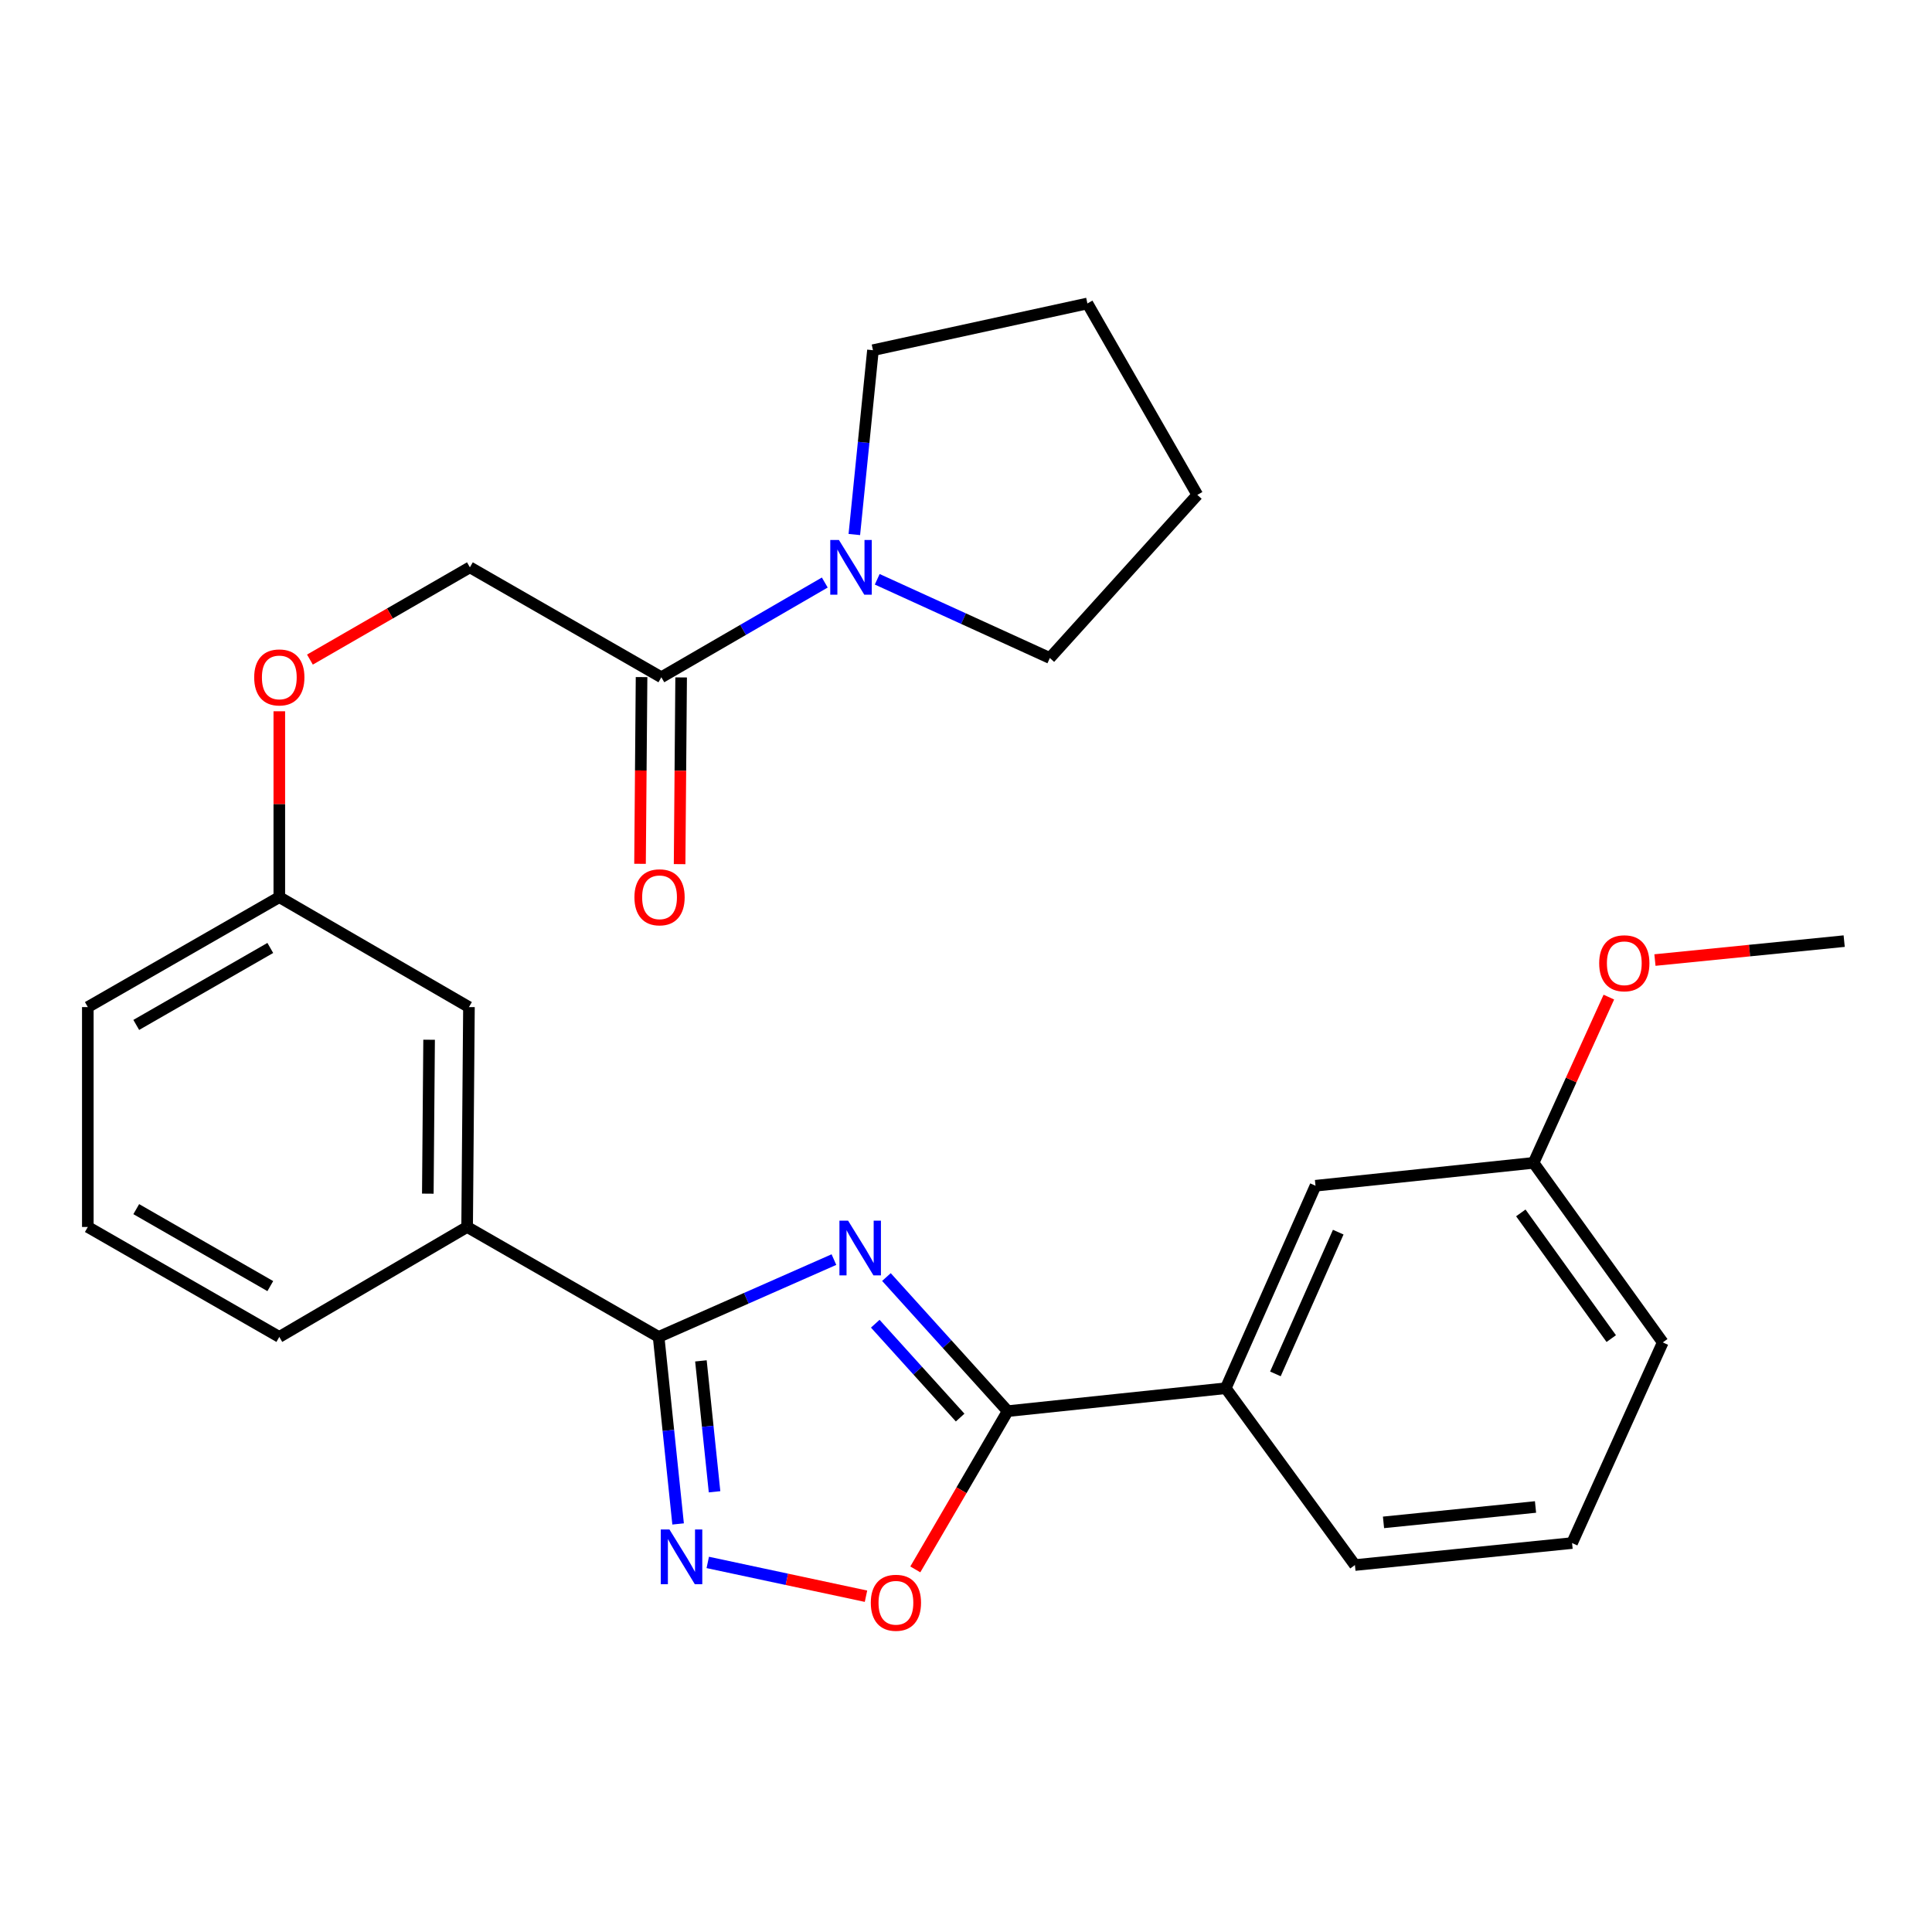 <?xml version='1.0' encoding='iso-8859-1'?>
<svg version='1.1' baseProfile='full'
              xmlns='http://www.w3.org/2000/svg'
                      xmlns:rdkit='http://www.rdkit.org/xml'
                      xmlns:xlink='http://www.w3.org/1999/xlink'
                  xml:space='preserve'
width='1000px' height='1000px' viewBox='0 0 1000 1000'>
<!-- END OF HEADER -->
<rect style='opacity:1.0;fill:#FFFFFF;stroke:none' width='1000' height='1000' x='0' y='0'> </rect>
<path class='bond-0' d='M 431.639,651.965 L 386.27,671.977' style='fill:none;fill-rule:evenodd;stroke:#0000FF;stroke-width:6px;stroke-linecap:butt;stroke-linejoin:miter;stroke-opacity:1' />
<path class='bond-0' d='M 386.27,671.977 L 340.901,691.989' style='fill:none;fill-rule:evenodd;stroke:#000000;stroke-width:6px;stroke-linecap:butt;stroke-linejoin:miter;stroke-opacity:1' />
<path class='bond-1' d='M 458.815,660.995 L 490.198,695.699' style='fill:none;fill-rule:evenodd;stroke:#0000FF;stroke-width:6px;stroke-linecap:butt;stroke-linejoin:miter;stroke-opacity:1' />
<path class='bond-1' d='M 490.198,695.699 L 521.581,730.403' style='fill:none;fill-rule:evenodd;stroke:#000000;stroke-width:6px;stroke-linecap:butt;stroke-linejoin:miter;stroke-opacity:1' />
<path class='bond-1' d='M 453.034,685.148 L 475.002,709.441' style='fill:none;fill-rule:evenodd;stroke:#0000FF;stroke-width:6px;stroke-linecap:butt;stroke-linejoin:miter;stroke-opacity:1' />
<path class='bond-1' d='M 475.002,709.441 L 496.97,733.734' style='fill:none;fill-rule:evenodd;stroke:#000000;stroke-width:6px;stroke-linecap:butt;stroke-linejoin:miter;stroke-opacity:1' />
<path class='bond-2' d='M 340.901,691.989 L 345.944,740.389' style='fill:none;fill-rule:evenodd;stroke:#000000;stroke-width:6px;stroke-linecap:butt;stroke-linejoin:miter;stroke-opacity:1' />
<path class='bond-2' d='M 345.944,740.389 L 350.987,788.789' style='fill:none;fill-rule:evenodd;stroke:#0000FF;stroke-width:6px;stroke-linecap:butt;stroke-linejoin:miter;stroke-opacity:1' />
<path class='bond-2' d='M 362.791,704.386 L 366.321,738.266' style='fill:none;fill-rule:evenodd;stroke:#000000;stroke-width:6px;stroke-linecap:butt;stroke-linejoin:miter;stroke-opacity:1' />
<path class='bond-2' d='M 366.321,738.266 L 369.852,772.146' style='fill:none;fill-rule:evenodd;stroke:#0000FF;stroke-width:6px;stroke-linecap:butt;stroke-linejoin:miter;stroke-opacity:1' />
<path class='bond-6' d='M 340.901,691.989 L 241.785,635.078' style='fill:none;fill-rule:evenodd;stroke:#000000;stroke-width:6px;stroke-linecap:butt;stroke-linejoin:miter;stroke-opacity:1' />
<path class='bond-3' d='M 521.581,730.403 L 497.67,771.361' style='fill:none;fill-rule:evenodd;stroke:#000000;stroke-width:6px;stroke-linecap:butt;stroke-linejoin:miter;stroke-opacity:1' />
<path class='bond-3' d='M 497.67,771.361 L 473.76,812.319' style='fill:none;fill-rule:evenodd;stroke:#FF0000;stroke-width:6px;stroke-linecap:butt;stroke-linejoin:miter;stroke-opacity:1' />
<path class='bond-7' d='M 521.581,730.403 L 634.446,718.543' style='fill:none;fill-rule:evenodd;stroke:#000000;stroke-width:6px;stroke-linecap:butt;stroke-linejoin:miter;stroke-opacity:1' />
<path class='bond-27' d='M 366.337,808.71 L 407.286,817.455' style='fill:none;fill-rule:evenodd;stroke:#0000FF;stroke-width:6px;stroke-linecap:butt;stroke-linejoin:miter;stroke-opacity:1' />
<path class='bond-27' d='M 407.286,817.455 L 448.236,826.2' style='fill:none;fill-rule:evenodd;stroke:#FF0000;stroke-width:6px;stroke-linecap:butt;stroke-linejoin:miter;stroke-opacity:1' />
<path class='bond-4' d='M 426.906,301.517 L 384.609,326.032' style='fill:none;fill-rule:evenodd;stroke:#0000FF;stroke-width:6px;stroke-linecap:butt;stroke-linejoin:miter;stroke-opacity:1' />
<path class='bond-4' d='M 384.609,326.032 L 342.312,350.548' style='fill:none;fill-rule:evenodd;stroke:#000000;stroke-width:6px;stroke-linecap:butt;stroke-linejoin:miter;stroke-opacity:1' />
<path class='bond-15' d='M 454.051,299.837 L 498.725,320.212' style='fill:none;fill-rule:evenodd;stroke:#0000FF;stroke-width:6px;stroke-linecap:butt;stroke-linejoin:miter;stroke-opacity:1' />
<path class='bond-15' d='M 498.725,320.212 L 543.4,340.588' style='fill:none;fill-rule:evenodd;stroke:#000000;stroke-width:6px;stroke-linecap:butt;stroke-linejoin:miter;stroke-opacity:1' />
<path class='bond-16' d='M 442.199,276.664 L 447.021,228.963' style='fill:none;fill-rule:evenodd;stroke:#0000FF;stroke-width:6px;stroke-linecap:butt;stroke-linejoin:miter;stroke-opacity:1' />
<path class='bond-16' d='M 447.021,228.963 L 451.842,181.261' style='fill:none;fill-rule:evenodd;stroke:#000000;stroke-width:6px;stroke-linecap:butt;stroke-linejoin:miter;stroke-opacity:1' />
<path class='bond-5' d='M 342.312,350.548 L 243.219,293.648' style='fill:none;fill-rule:evenodd;stroke:#000000;stroke-width:6px;stroke-linecap:butt;stroke-linejoin:miter;stroke-opacity:1' />
<path class='bond-10' d='M 332.068,350.464 L 331.672,398.786' style='fill:none;fill-rule:evenodd;stroke:#000000;stroke-width:6px;stroke-linecap:butt;stroke-linejoin:miter;stroke-opacity:1' />
<path class='bond-10' d='M 331.672,398.786 L 331.276,447.108' style='fill:none;fill-rule:evenodd;stroke:#FF0000;stroke-width:6px;stroke-linecap:butt;stroke-linejoin:miter;stroke-opacity:1' />
<path class='bond-10' d='M 352.556,350.632 L 352.159,398.954' style='fill:none;fill-rule:evenodd;stroke:#000000;stroke-width:6px;stroke-linecap:butt;stroke-linejoin:miter;stroke-opacity:1' />
<path class='bond-10' d='M 352.159,398.954 L 351.763,447.276' style='fill:none;fill-rule:evenodd;stroke:#FF0000;stroke-width:6px;stroke-linecap:butt;stroke-linejoin:miter;stroke-opacity:1' />
<path class='bond-9' d='M 241.785,635.078 L 242.73,521.268' style='fill:none;fill-rule:evenodd;stroke:#000000;stroke-width:6px;stroke-linecap:butt;stroke-linejoin:miter;stroke-opacity:1' />
<path class='bond-9' d='M 221.44,617.837 L 222.101,538.17' style='fill:none;fill-rule:evenodd;stroke:#000000;stroke-width:6px;stroke-linecap:butt;stroke-linejoin:miter;stroke-opacity:1' />
<path class='bond-19' d='M 241.785,635.078 L 144.57,691.989' style='fill:none;fill-rule:evenodd;stroke:#000000;stroke-width:6px;stroke-linecap:butt;stroke-linejoin:miter;stroke-opacity:1' />
<path class='bond-11' d='M 634.446,718.543 L 680.908,613.737' style='fill:none;fill-rule:evenodd;stroke:#000000;stroke-width:6px;stroke-linecap:butt;stroke-linejoin:miter;stroke-opacity:1' />
<path class='bond-11' d='M 660.145,711.125 L 692.668,637.761' style='fill:none;fill-rule:evenodd;stroke:#000000;stroke-width:6px;stroke-linecap:butt;stroke-linejoin:miter;stroke-opacity:1' />
<path class='bond-18' d='M 634.446,718.543 L 701.304,810.067' style='fill:none;fill-rule:evenodd;stroke:#000000;stroke-width:6px;stroke-linecap:butt;stroke-linejoin:miter;stroke-opacity:1' />
<path class='bond-8' d='M 243.219,293.648 L 201.818,317.528' style='fill:none;fill-rule:evenodd;stroke:#000000;stroke-width:6px;stroke-linecap:butt;stroke-linejoin:miter;stroke-opacity:1' />
<path class='bond-8' d='M 201.818,317.528 L 160.417,341.407' style='fill:none;fill-rule:evenodd;stroke:#FF0000;stroke-width:6px;stroke-linecap:butt;stroke-linejoin:miter;stroke-opacity:1' />
<path class='bond-13' d='M 242.73,521.268 L 144.57,464.358' style='fill:none;fill-rule:evenodd;stroke:#000000;stroke-width:6px;stroke-linecap:butt;stroke-linejoin:miter;stroke-opacity:1' />
<path class='bond-14' d='M 680.908,613.737 L 793.773,601.888' style='fill:none;fill-rule:evenodd;stroke:#000000;stroke-width:6px;stroke-linecap:butt;stroke-linejoin:miter;stroke-opacity:1' />
<path class='bond-12' d='M 144.57,368.153 L 144.57,416.255' style='fill:none;fill-rule:evenodd;stroke:#FF0000;stroke-width:6px;stroke-linecap:butt;stroke-linejoin:miter;stroke-opacity:1' />
<path class='bond-12' d='M 144.57,416.255 L 144.57,464.358' style='fill:none;fill-rule:evenodd;stroke:#000000;stroke-width:6px;stroke-linecap:butt;stroke-linejoin:miter;stroke-opacity:1' />
<path class='bond-29' d='M 144.57,464.358 L 45.455,521.268' style='fill:none;fill-rule:evenodd;stroke:#000000;stroke-width:6px;stroke-linecap:butt;stroke-linejoin:miter;stroke-opacity:1' />
<path class='bond-29' d='M 139.905,490.661 L 70.524,530.499' style='fill:none;fill-rule:evenodd;stroke:#000000;stroke-width:6px;stroke-linecap:butt;stroke-linejoin:miter;stroke-opacity:1' />
<path class='bond-17' d='M 793.773,601.888 L 813.257,558.995' style='fill:none;fill-rule:evenodd;stroke:#000000;stroke-width:6px;stroke-linecap:butt;stroke-linejoin:miter;stroke-opacity:1' />
<path class='bond-17' d='M 813.257,558.995 L 832.741,516.103' style='fill:none;fill-rule:evenodd;stroke:#FF0000;stroke-width:6px;stroke-linecap:butt;stroke-linejoin:miter;stroke-opacity:1' />
<path class='bond-28' d='M 793.773,601.888 L 860.643,694.834' style='fill:none;fill-rule:evenodd;stroke:#000000;stroke-width:6px;stroke-linecap:butt;stroke-linejoin:miter;stroke-opacity:1' />
<path class='bond-28' d='M 787.172,627.795 L 833.981,692.857' style='fill:none;fill-rule:evenodd;stroke:#000000;stroke-width:6px;stroke-linecap:butt;stroke-linejoin:miter;stroke-opacity:1' />
<path class='bond-26' d='M 543.4,340.588 L 619.74,256.156' style='fill:none;fill-rule:evenodd;stroke:#000000;stroke-width:6px;stroke-linecap:butt;stroke-linejoin:miter;stroke-opacity:1' />
<path class='bond-25' d='M 451.842,181.261 L 562.841,157.074' style='fill:none;fill-rule:evenodd;stroke:#000000;stroke-width:6px;stroke-linecap:butt;stroke-linejoin:miter;stroke-opacity:1' />
<path class='bond-24' d='M 856.595,496.918 L 905.57,492.02' style='fill:none;fill-rule:evenodd;stroke:#FF0000;stroke-width:6px;stroke-linecap:butt;stroke-linejoin:miter;stroke-opacity:1' />
<path class='bond-24' d='M 905.57,492.02 L 954.545,487.122' style='fill:none;fill-rule:evenodd;stroke:#000000;stroke-width:6px;stroke-linecap:butt;stroke-linejoin:miter;stroke-opacity:1' />
<path class='bond-21' d='M 701.304,810.067 L 813.703,798.685' style='fill:none;fill-rule:evenodd;stroke:#000000;stroke-width:6px;stroke-linecap:butt;stroke-linejoin:miter;stroke-opacity:1' />
<path class='bond-21' d='M 716.1,787.976 L 794.779,780.009' style='fill:none;fill-rule:evenodd;stroke:#000000;stroke-width:6px;stroke-linecap:butt;stroke-linejoin:miter;stroke-opacity:1' />
<path class='bond-20' d='M 144.57,691.989 L 45.455,635.078' style='fill:none;fill-rule:evenodd;stroke:#000000;stroke-width:6px;stroke-linecap:butt;stroke-linejoin:miter;stroke-opacity:1' />
<path class='bond-20' d='M 139.905,665.685 L 70.524,625.847' style='fill:none;fill-rule:evenodd;stroke:#000000;stroke-width:6px;stroke-linecap:butt;stroke-linejoin:miter;stroke-opacity:1' />
<path class='bond-22' d='M 45.455,635.078 L 45.455,521.268' style='fill:none;fill-rule:evenodd;stroke:#000000;stroke-width:6px;stroke-linecap:butt;stroke-linejoin:miter;stroke-opacity:1' />
<path class='bond-23' d='M 813.703,798.685 L 860.643,694.834' style='fill:none;fill-rule:evenodd;stroke:#000000;stroke-width:6px;stroke-linecap:butt;stroke-linejoin:miter;stroke-opacity:1' />
<path class='bond-30' d='M 562.841,157.074 L 619.74,256.156' style='fill:none;fill-rule:evenodd;stroke:#000000;stroke-width:6px;stroke-linecap:butt;stroke-linejoin:miter;stroke-opacity:1' />
<path  class='atom-0' d='M 438.969 631.811
L 448.249 646.811
Q 449.169 648.291, 450.649 650.971
Q 452.129 653.651, 452.209 653.811
L 452.209 631.811
L 455.969 631.811
L 455.969 660.131
L 452.089 660.131
L 442.129 643.731
Q 440.969 641.811, 439.729 639.611
Q 438.529 637.411, 438.169 636.731
L 438.169 660.131
L 434.489 660.131
L 434.489 631.811
L 438.969 631.811
' fill='#0000FF'/>
<path  class='atom-3' d='M 346.501 791.65
L 355.781 806.65
Q 356.701 808.13, 358.181 810.81
Q 359.661 813.49, 359.741 813.65
L 359.741 791.65
L 363.501 791.65
L 363.501 819.97
L 359.621 819.97
L 349.661 803.57
Q 348.501 801.65, 347.261 799.45
Q 346.061 797.25, 345.701 796.57
L 345.701 819.97
L 342.021 819.97
L 342.021 791.65
L 346.501 791.65
' fill='#0000FF'/>
<path  class='atom-4' d='M 450.725 829.588
Q 450.725 822.788, 454.085 818.988
Q 457.445 815.188, 463.725 815.188
Q 470.005 815.188, 473.365 818.988
Q 476.725 822.788, 476.725 829.588
Q 476.725 836.468, 473.325 840.388
Q 469.925 844.268, 463.725 844.268
Q 457.485 844.268, 454.085 840.388
Q 450.725 836.508, 450.725 829.588
M 463.725 841.068
Q 468.045 841.068, 470.365 838.188
Q 472.725 835.268, 472.725 829.588
Q 472.725 824.028, 470.365 821.228
Q 468.045 818.388, 463.725 818.388
Q 459.405 818.388, 457.045 821.188
Q 454.725 823.988, 454.725 829.588
Q 454.725 835.308, 457.045 838.188
Q 459.405 841.068, 463.725 841.068
' fill='#FF0000'/>
<path  class='atom-5' d='M 434.223 279.488
L 443.503 294.488
Q 444.423 295.968, 445.903 298.648
Q 447.383 301.328, 447.463 301.488
L 447.463 279.488
L 451.223 279.488
L 451.223 307.808
L 447.343 307.808
L 437.383 291.408
Q 436.223 289.488, 434.983 287.288
Q 433.783 285.088, 433.423 284.408
L 433.423 307.808
L 429.743 307.808
L 429.743 279.488
L 434.223 279.488
' fill='#0000FF'/>
<path  class='atom-11' d='M 328.379 464.438
Q 328.379 457.638, 331.739 453.838
Q 335.099 450.038, 341.379 450.038
Q 347.659 450.038, 351.019 453.838
Q 354.379 457.638, 354.379 464.438
Q 354.379 471.318, 350.979 475.238
Q 347.579 479.118, 341.379 479.118
Q 335.139 479.118, 331.739 475.238
Q 328.379 471.358, 328.379 464.438
M 341.379 475.918
Q 345.699 475.918, 348.019 473.038
Q 350.379 470.118, 350.379 464.438
Q 350.379 458.878, 348.019 456.078
Q 345.699 453.238, 341.379 453.238
Q 337.059 453.238, 334.699 456.038
Q 332.379 458.838, 332.379 464.438
Q 332.379 470.158, 334.699 473.038
Q 337.059 475.918, 341.379 475.918
' fill='#FF0000'/>
<path  class='atom-13' d='M 131.57 350.628
Q 131.57 343.828, 134.93 340.028
Q 138.29 336.228, 144.57 336.228
Q 150.85 336.228, 154.21 340.028
Q 157.57 343.828, 157.57 350.628
Q 157.57 357.508, 154.17 361.428
Q 150.77 365.308, 144.57 365.308
Q 138.33 365.308, 134.93 361.428
Q 131.57 357.548, 131.57 350.628
M 144.57 362.108
Q 148.89 362.108, 151.21 359.228
Q 153.57 356.308, 153.57 350.628
Q 153.57 345.068, 151.21 342.268
Q 148.89 339.428, 144.57 339.428
Q 140.25 339.428, 137.89 342.228
Q 135.57 345.028, 135.57 350.628
Q 135.57 356.348, 137.89 359.228
Q 140.25 362.108, 144.57 362.108
' fill='#FF0000'/>
<path  class='atom-18' d='M 827.736 498.584
Q 827.736 491.784, 831.096 487.984
Q 834.456 484.184, 840.736 484.184
Q 847.016 484.184, 850.376 487.984
Q 853.736 491.784, 853.736 498.584
Q 853.736 505.464, 850.336 509.384
Q 846.936 513.264, 840.736 513.264
Q 834.496 513.264, 831.096 509.384
Q 827.736 505.504, 827.736 498.584
M 840.736 510.064
Q 845.056 510.064, 847.376 507.184
Q 849.736 504.264, 849.736 498.584
Q 849.736 493.024, 847.376 490.224
Q 845.056 487.384, 840.736 487.384
Q 836.416 487.384, 834.056 490.184
Q 831.736 492.984, 831.736 498.584
Q 831.736 504.304, 834.056 507.184
Q 836.416 510.064, 840.736 510.064
' fill='#FF0000'/>
</svg>
